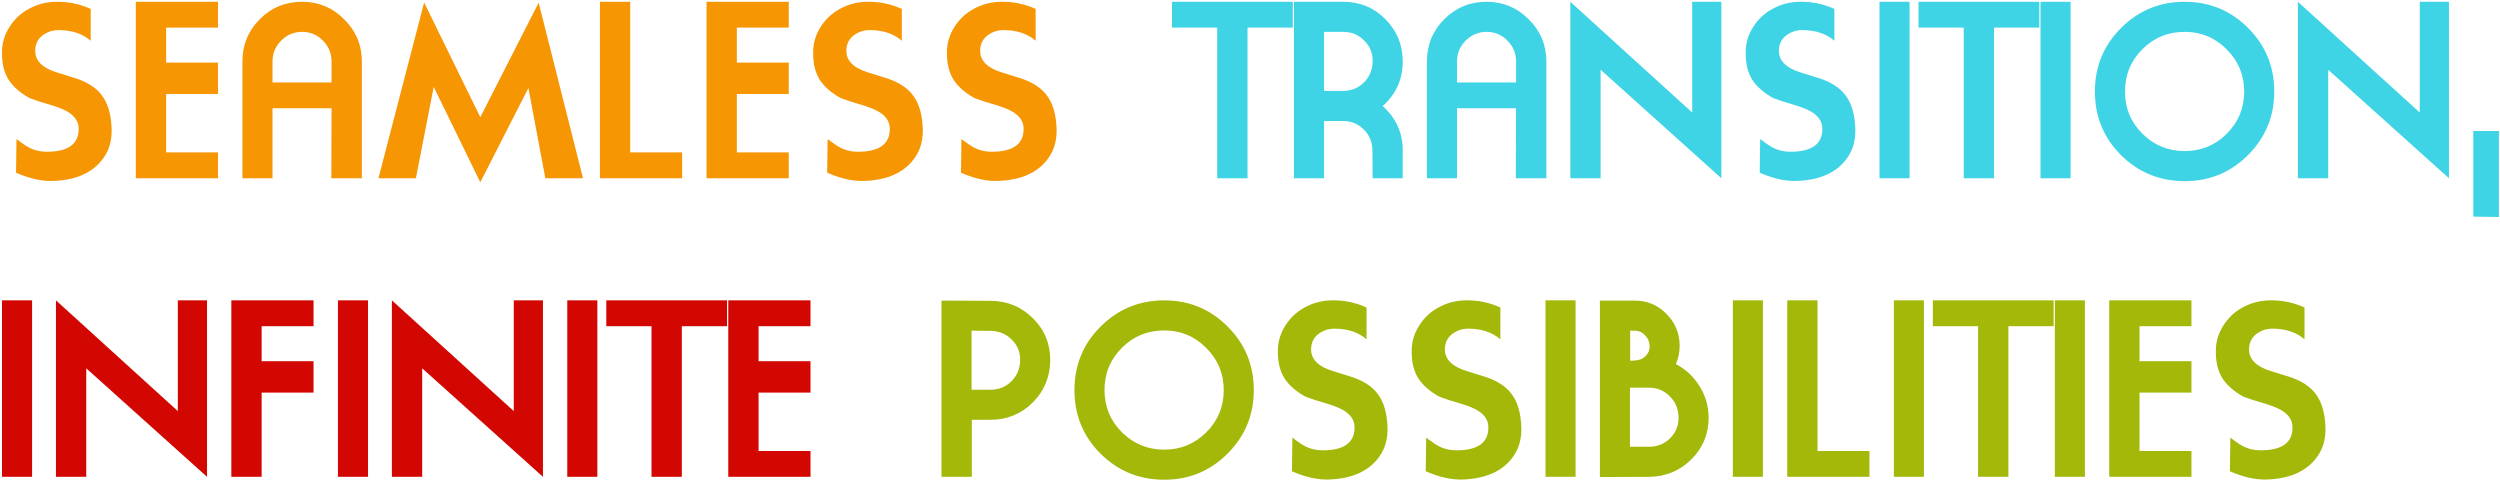 <svg width="561" height="108" viewBox="0 0 561 108" fill="none" xmlns="http://www.w3.org/2000/svg">
<path d="M5.65 32.6C7.083 33.567 8.7 34.05 10.5 34.05C15.267 34.05 17.65 32.35 17.65 28.95V28.85C17.65 27.283 16.783 26 15.05 25C14.15 24.467 12.6 23.883 10.4 23.25C9.4 22.983 8.133 22.567 6.6 22C4.467 20.8 2.9 19.417 1.9 17.85C0.933 16.283 0.45 14.333 0.45 12V11.7C0.45 9.7 1 7.833 2.1 6.1C3.2 4.333 4.65 2.967 6.45 2C8.25 1 10.217 0.467 12.35 0.4C15.217 0.333 17.883 0.867 20.35 2V9.15C18.517 7.55 16.1 6.75 13.1 6.75C12 6.75 10.983 7.033 10.05 7.6C8.617 8.467 7.9 9.733 7.9 11.4C7.9 13.667 9.567 15.3 12.9 16.3C13.567 16.5 14.75 16.867 16.45 17.4C19.45 18.3 21.6 19.65 22.9 21.45C24.233 23.25 24.95 25.733 25.05 28.9C25.117 31.167 24.65 33.133 23.65 34.8C21.417 38.467 17.517 40.4 11.95 40.6C9.417 40.7 6.633 40.083 3.6 38.75L3.7 31.2C4.167 31.567 4.817 32.033 5.65 32.6ZM30.477 40V0.4H48.927V6.2H37.277V14.05H48.927V21.1H37.277V34.2H48.927V40H30.477ZM61.151 18.5H74.401V13.8C74.401 11.967 73.751 10.4 72.451 9.1C71.184 7.8 69.635 7.15 67.801 7.15C65.968 7.15 64.401 7.8 63.101 9.1C61.801 10.4 61.151 11.967 61.151 13.8V18.5ZM74.401 24.3H61.151V40H54.401V13.8C54.401 10.067 55.701 6.9 58.301 4.3C60.901 1.7 64.068 0.4 67.801 0.4C71.501 0.4 74.651 1.717 77.251 4.35C79.885 6.95 81.201 10.1 81.201 13.8V40H74.351L74.401 24.3ZM122.375 40L118.575 19.75L107.775 40.9L97.325 19.5L93.325 40H84.925L95.175 0.55L107.775 26.3L120.875 0.6L130.825 40H122.375ZM134.622 40V0.4H141.422V34.2H153.072V40H134.622ZM158.546 40V0.4H176.996V6.2H165.346V14.05H176.996V21.1H165.346V34.2H176.996V40H158.546ZM187.67 32.6C189.103 33.567 190.72 34.05 192.52 34.05C197.286 34.05 199.67 32.35 199.67 28.95V28.85C199.67 27.283 198.803 26 197.07 25C196.17 24.467 194.62 23.883 192.42 23.25C191.42 22.983 190.153 22.567 188.62 22C186.486 20.8 184.92 19.417 183.92 17.85C182.953 16.283 182.47 14.333 182.47 12V11.7C182.47 9.7 183.02 7.833 184.12 6.1C185.22 4.333 186.67 2.967 188.47 2C190.27 1 192.236 0.467 194.37 0.4C197.236 0.333 199.903 0.867 202.37 2V9.15C200.536 7.55 198.12 6.75 195.12 6.75C194.02 6.75 193.003 7.033 192.07 7.6C190.636 8.467 189.92 9.733 189.92 11.4C189.92 13.667 191.586 15.3 194.92 16.3C195.586 16.5 196.77 16.867 198.47 17.4C201.47 18.3 203.62 19.65 204.92 21.45C206.253 23.25 206.97 25.733 207.07 28.9C207.136 31.167 206.67 33.133 205.67 34.8C203.436 38.467 199.536 40.4 193.97 40.6C191.436 40.7 188.653 40.083 185.62 38.75L185.72 31.2C186.186 31.567 186.836 32.033 187.67 32.6ZM217.697 32.6C219.13 33.567 220.747 34.05 222.547 34.05C227.314 34.05 229.697 32.35 229.697 28.95V28.85C229.697 27.283 228.83 26 227.097 25C226.197 24.467 224.647 23.883 222.447 23.25C221.447 22.983 220.18 22.567 218.647 22C216.514 20.8 214.947 19.417 213.947 17.85C212.98 16.283 212.497 14.333 212.497 12V11.7C212.497 9.7 213.047 7.833 214.147 6.1C215.247 4.333 216.697 2.967 218.497 2C220.297 1 222.264 0.467 224.397 0.4C227.264 0.333 229.93 0.867 232.397 2V9.15C230.564 7.55 228.147 6.75 225.147 6.75C224.047 6.75 223.03 7.033 222.097 7.6C220.664 8.467 219.947 9.733 219.947 11.4C219.947 13.667 221.614 15.3 224.947 16.3C225.614 16.5 226.797 16.867 228.497 17.4C231.497 18.3 233.647 19.65 234.947 21.45C236.28 23.25 236.997 25.733 237.097 28.9C237.164 31.167 236.697 33.133 235.697 34.8C233.464 38.467 229.564 40.4 223.997 40.6C221.464 40.7 218.68 40.083 215.647 38.75L215.747 31.2C216.214 31.567 216.864 32.033 217.697 32.6Z" fill="#F69603"/>
<path d="M279.948 40H273.148V6.2H262.998V0.4H290.098V6.2H279.948V40ZM297.122 7.15V20.4H301.372C303.239 20.4 304.805 19.767 306.072 18.5C307.339 17.233 307.989 15.667 308.022 13.8C308.055 11.933 307.422 10.367 306.122 9.1C304.855 7.8 303.289 7.15 301.422 7.15H297.122ZM314.772 40H308.022L307.972 33.8C307.972 31.933 307.339 30.367 306.072 29.1C304.805 27.8 303.239 27.15 301.372 27.15H297.122V40H290.372V0.4H301.422C305.155 0.4 308.305 1.7 310.872 4.3C313.472 6.9 314.772 10.067 314.772 13.8C314.772 17.8 313.272 21.133 310.272 23.8C313.272 26.467 314.772 29.8 314.772 33.8V40ZM326.954 18.5H340.204V13.8C340.204 11.967 339.554 10.4 338.254 9.1C336.987 7.8 335.437 7.15 333.604 7.15C331.771 7.15 330.204 7.8 328.904 9.1C327.604 10.4 326.954 11.967 326.954 13.8V18.5ZM340.204 24.3H326.954V40H320.204V13.8C320.204 10.067 321.504 6.9 324.104 4.3C326.704 1.7 329.871 0.4 333.604 0.4C337.304 0.4 340.454 1.717 343.054 4.35C345.687 6.95 347.004 10.1 347.004 13.8V40H340.154L340.204 24.3ZM359.177 15.65V40H352.377V0.4L379.727 25.25V0.4H386.277V40L359.177 15.65ZM396.933 32.6C398.367 33.567 399.983 34.05 401.783 34.05C406.55 34.05 408.933 32.35 408.933 28.95V28.85C408.933 27.283 408.067 26 406.333 25C405.433 24.467 403.883 23.883 401.683 23.25C400.683 22.983 399.417 22.567 397.883 22C395.75 20.8 394.183 19.417 393.183 17.85C392.217 16.283 391.733 14.333 391.733 12V11.7C391.733 9.7 392.283 7.833 393.383 6.1C394.483 4.333 395.933 2.967 397.733 2C399.533 1 401.5 0.467 403.633 0.4C406.5 0.333 409.167 0.867 411.633 2V9.15C409.8 7.55 407.383 6.75 404.383 6.75C403.283 6.75 402.267 7.033 401.333 7.6C399.9 8.467 399.183 9.733 399.183 11.4C399.183 13.667 400.85 15.3 404.183 16.3C404.85 16.5 406.033 16.867 407.733 17.4C410.733 18.3 412.883 19.65 414.183 21.45C415.517 23.25 416.233 25.733 416.333 28.9C416.4 31.167 415.933 33.133 414.933 34.8C412.7 38.467 408.8 40.4 403.233 40.6C400.7 40.7 397.917 40.083 394.883 38.75L394.983 31.2C395.45 31.567 396.1 32.033 396.933 32.6ZM421.761 0.4H428.511V40H421.761V0.4ZM447.466 40H440.666V6.2H430.516V0.4H457.616V6.2H447.466V40ZM457.889 0.4H464.639V40H457.889V0.4ZM503.595 20.55C503.595 16.85 502.295 13.7 499.695 11.1C497.095 8.467 493.945 7.15 490.245 7.15C486.511 7.15 483.345 8.45 480.745 11.05C478.145 13.65 476.845 16.817 476.845 20.55C476.845 24.25 478.145 27.4 480.745 30C483.378 32.6 486.545 33.9 490.245 33.9C493.945 33.9 497.095 32.6 499.695 30C502.295 27.4 503.595 24.25 503.595 20.55ZM490.245 40.65C484.645 40.65 479.878 38.7 475.945 34.8C472.045 30.9 470.095 26.15 470.095 20.55C470.095 14.95 472.045 10.2 475.945 6.3C479.878 2.367 484.645 0.4 490.245 0.4C495.845 0.4 500.595 2.367 504.495 6.3C508.395 10.2 510.345 14.95 510.345 20.55C510.345 26.117 508.378 30.867 504.445 34.8C500.545 38.7 495.811 40.65 490.245 40.65ZM522.447 15.65V40H515.647V0.4L542.997 25.25V0.4H549.547V40L522.447 15.65ZM555.003 48.6V29.4H560.753V48.7L555.003 48.6Z" fill="#3ED4E5"/>
<path d="M0.45 67.4H7.2V107H0.45V67.4ZM19.355 82.65V107H12.555V67.4L39.905 92.25V67.4H46.455V107L19.355 82.65ZM58.711 88.1V107H51.911V67.4H70.361V73.2H58.711V81.05H70.361V88.1H58.711ZM75.835 67.4H82.585V107H75.835V67.4ZM94.74 82.65V107H87.94V67.4L115.29 92.25V67.4H121.84V107L94.74 82.65ZM127.296 67.4H134.046V107H127.296V67.4ZM153.001 107H146.201V73.2H136.051V67.4H163.151V73.2H153.001V107ZM163.425 107V67.4H181.875V73.2H170.225V81.05H181.875V88.1H170.225V101.2H181.875V107H163.425Z" fill="#D20701"/>
<path d="M235.672 80.9C235.639 84.6 234.322 87.75 231.722 90.35C229.122 92.917 225.972 94.2 222.272 94.2H218.072V107H211.272V67.45L222.322 67.5C226.056 67.533 229.222 68.85 231.822 71.45C234.422 74.017 235.706 77.167 235.672 80.9ZM228.922 80.85C228.956 79.017 228.322 77.467 227.022 76.2C225.756 74.933 224.189 74.283 222.322 74.25L218.022 74.2V87.45H222.272C224.139 87.45 225.706 86.817 226.972 85.55C228.239 84.283 228.889 82.717 228.922 80.85ZM274.604 87.55C274.604 83.85 273.304 80.7 270.704 78.1C268.104 75.467 264.954 74.15 261.254 74.15C257.521 74.15 254.354 75.45 251.754 78.05C249.154 80.65 247.854 83.817 247.854 87.55C247.854 91.25 249.154 94.4 251.754 97C254.388 99.6 257.554 100.9 261.254 100.9C264.954 100.9 268.104 99.6 270.704 97C273.304 94.4 274.604 91.25 274.604 87.55ZM261.254 107.65C255.654 107.65 250.888 105.7 246.954 101.8C243.054 97.9 241.104 93.15 241.104 87.55C241.104 81.95 243.054 77.2 246.954 73.3C250.888 69.367 255.654 67.4 261.254 67.4C266.854 67.4 271.604 69.367 275.504 73.3C279.404 77.2 281.354 81.95 281.354 87.55C281.354 93.117 279.388 97.867 275.454 101.8C271.554 105.7 266.821 107.65 261.254 107.65ZM291.957 99.6C293.39 100.567 295.007 101.05 296.807 101.05C301.573 101.05 303.957 99.35 303.957 95.95V95.85C303.957 94.283 303.09 93 301.357 92C300.457 91.467 298.907 90.883 296.707 90.25C295.707 89.983 294.44 89.567 292.907 89C290.773 87.8 289.207 86.417 288.207 84.85C287.24 83.283 286.757 81.333 286.757 79V78.7C286.757 76.7 287.307 74.833 288.407 73.1C289.507 71.333 290.957 69.967 292.757 69C294.557 68 296.523 67.467 298.657 67.4C301.523 67.333 304.19 67.867 306.657 69V76.15C304.823 74.55 302.407 73.75 299.407 73.75C298.307 73.75 297.29 74.033 296.357 74.6C294.923 75.467 294.207 76.733 294.207 78.4C294.207 80.667 295.873 82.3 299.207 83.3C299.873 83.5 301.057 83.867 302.757 84.4C305.757 85.3 307.907 86.65 309.207 88.45C310.54 90.25 311.257 92.733 311.357 95.9C311.423 98.167 310.957 100.133 309.957 101.8C307.723 105.467 303.823 107.4 298.257 107.6C295.723 107.7 292.94 107.083 289.907 105.75L290.007 98.2C290.473 98.567 291.123 99.033 291.957 99.6ZM321.984 99.6C323.417 100.567 325.034 101.05 326.834 101.05C331.601 101.05 333.984 99.35 333.984 95.95V95.85C333.984 94.283 333.117 93 331.384 92C330.484 91.467 328.934 90.883 326.734 90.25C325.734 89.983 324.467 89.567 322.934 89C320.801 87.8 319.234 86.417 318.234 84.85C317.267 83.283 316.784 81.333 316.784 79V78.7C316.784 76.7 317.334 74.833 318.434 73.1C319.534 71.333 320.984 69.967 322.784 69C324.584 68 326.551 67.467 328.684 67.4C331.551 67.333 334.217 67.867 336.684 69V76.15C334.851 74.55 332.434 73.75 329.434 73.75C328.334 73.75 327.317 74.033 326.384 74.6C324.951 75.467 324.234 76.733 324.234 78.4C324.234 80.667 325.901 82.3 329.234 83.3C329.901 83.5 331.084 83.867 332.784 84.4C335.784 85.3 337.934 86.65 339.234 88.45C340.567 90.25 341.284 92.733 341.384 95.9C341.451 98.167 340.984 100.133 339.984 101.8C337.751 105.467 333.851 107.4 328.284 107.6C325.751 107.7 322.967 107.083 319.934 105.75L320.034 98.2C320.501 98.567 321.151 99.033 321.984 99.6ZM346.811 67.4H353.561V107H346.811V67.4ZM383.416 93.6C383.45 97.3 382.166 100.45 379.566 103.05C376.966 105.65 373.8 106.967 370.066 107L359.016 107.05V67.45H366.766C369.6 67.45 371.983 68.433 373.916 70.4C375.883 72.333 376.883 74.717 376.916 77.55C376.916 79.05 376.633 80.433 376.066 81.7C378.3 82.867 380.066 84.517 381.366 86.65C382.7 88.75 383.383 91.067 383.416 93.6ZM370.166 77.6C370.133 76.667 369.783 75.867 369.116 75.2C368.483 74.533 367.7 74.2 366.766 74.2H365.816V80.95L366.816 80.9C367.783 80.867 368.583 80.55 369.216 79.95C369.883 79.317 370.2 78.533 370.166 77.6ZM376.666 93.65C376.633 91.783 375.983 90.217 374.716 88.95C373.45 87.65 371.883 87 370.016 87H365.766V100.25H370.066C371.9 100.25 373.466 99.617 374.766 98.35C376.066 97.05 376.7 95.483 376.666 93.65ZM388.848 67.4H395.598V107H388.848V67.4ZM401.054 107V67.4H407.854V101.2H419.504V107H401.054ZM424.977 67.4H431.727V107H424.977V67.4ZM450.682 107H443.882V73.2H433.732V67.4H460.832V73.2H450.682V107ZM461.106 67.4H467.856V107H461.106V67.4ZM473.311 107V67.4H491.761V73.2H480.111V81.05H491.761V88.1H480.111V101.2H491.761V107H473.311ZM502.435 99.6C503.868 100.567 505.485 101.05 507.285 101.05C512.052 101.05 514.435 99.35 514.435 95.95V95.85C514.435 94.283 513.568 93 511.835 92C510.935 91.467 509.385 90.883 507.185 90.25C506.185 89.983 504.918 89.567 503.385 89C501.252 87.8 499.685 86.417 498.685 84.85C497.718 83.283 497.235 81.333 497.235 79V78.7C497.235 76.7 497.785 74.833 498.885 73.1C499.985 71.333 501.435 69.967 503.235 69C505.035 68 507.002 67.467 509.135 67.4C512.002 67.333 514.668 67.867 517.135 69V76.15C515.302 74.55 512.885 73.75 509.885 73.75C508.785 73.75 507.768 74.033 506.835 74.6C505.402 75.467 504.685 76.733 504.685 78.4C504.685 80.667 506.352 82.3 509.685 83.3C510.352 83.5 511.535 83.867 513.235 84.4C516.235 85.3 518.385 86.65 519.685 88.45C521.018 90.25 521.735 92.733 521.835 95.9C521.902 98.167 521.435 100.133 520.435 101.8C518.202 105.467 514.302 107.4 508.735 107.6C506.202 107.7 503.418 107.083 500.385 105.75L500.485 98.2C500.952 98.567 501.602 99.033 502.435 99.6Z" fill="#A4B80A"/>
</svg>
